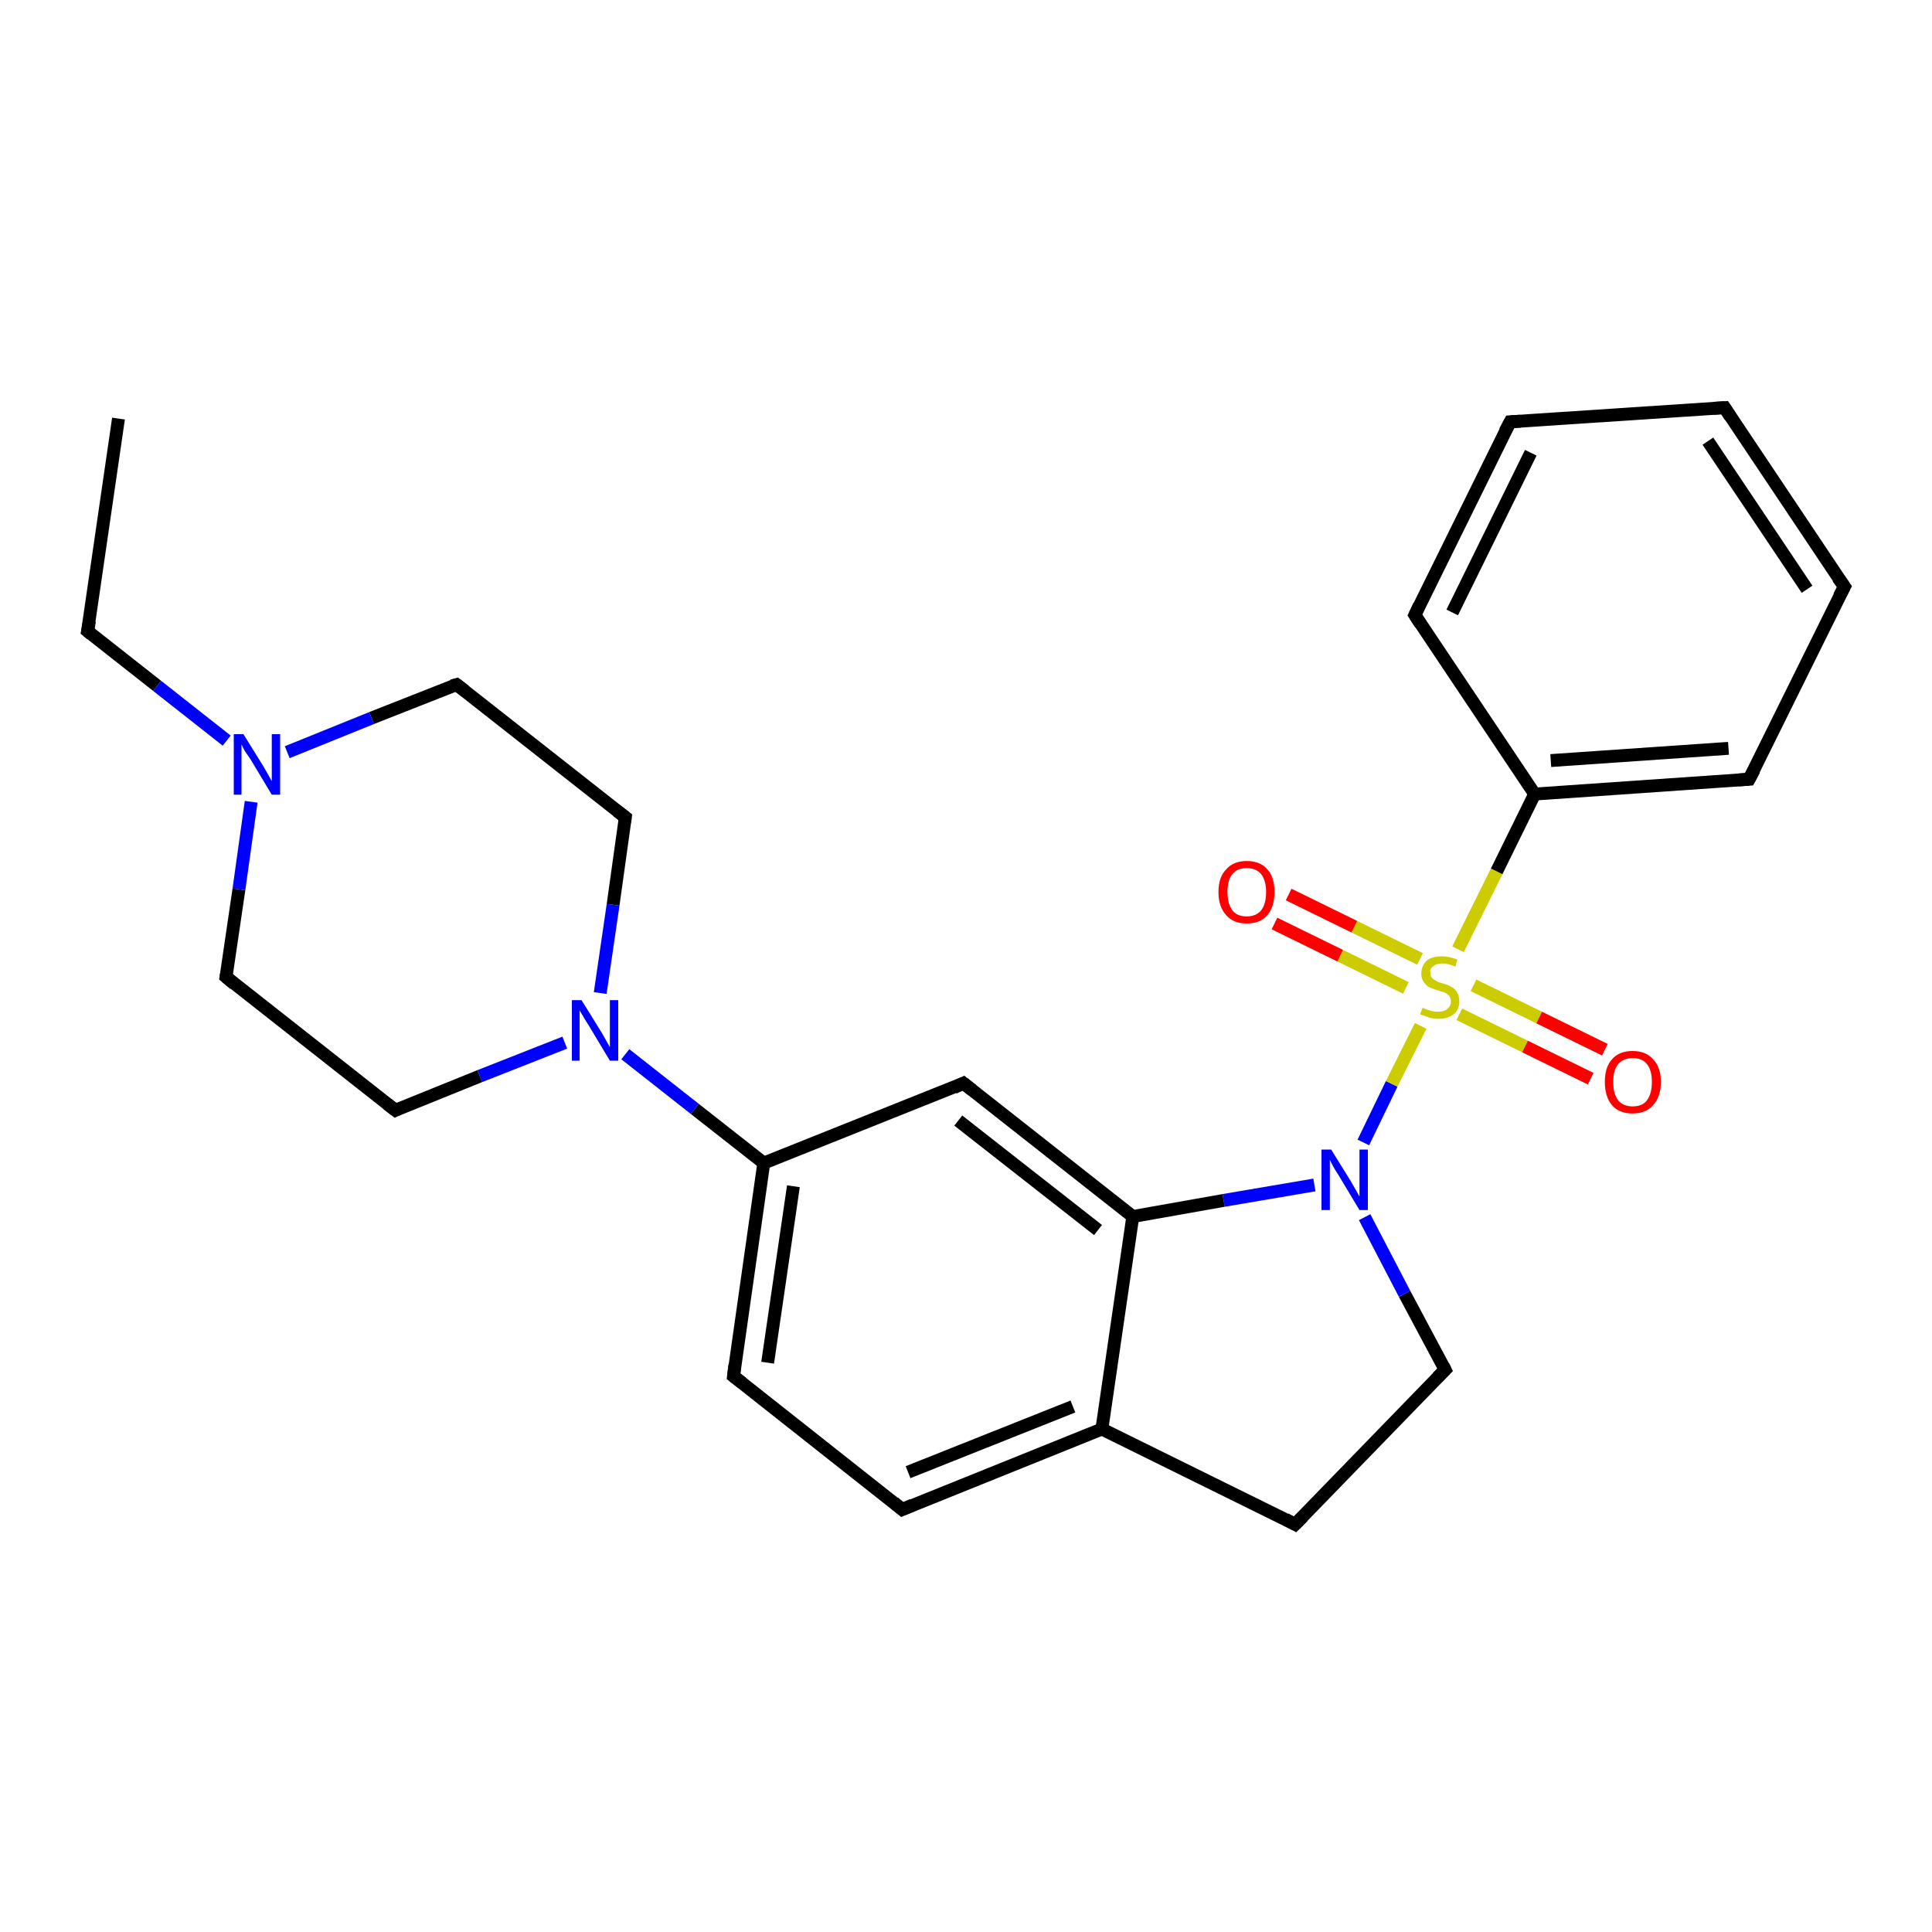 <?xml version='1.0' encoding='iso-8859-1'?>
<svg version='1.1' baseProfile='full'
              xmlns='http://www.w3.org/2000/svg'
                      xmlns:rdkit='http://www.rdkit.org/xml'
                      xmlns:xlink='http://www.w3.org/1999/xlink'
                  xml:space='preserve'
width='300px' height='300px' viewBox='0 0 300 300'>
<!-- END OF HEADER -->
<rect style='opacity:1.0;fill:#FFFFFF;stroke:none' width='300.0' height='300.0' x='0.0' y='0.0'> </rect>
<path class='bond-0 atom-0 atom-1' d='M 18.4,65.0 L 13.6,98.0' style='fill:none;fill-rule:evenodd;stroke:#000000;stroke-width:2.0px;stroke-linecap:butt;stroke-linejoin:miter;stroke-opacity:1' />
<path class='bond-1 atom-1 atom-2' d='M 13.6,98.0 L 24.4,106.5' style='fill:none;fill-rule:evenodd;stroke:#000000;stroke-width:2.0px;stroke-linecap:butt;stroke-linejoin:miter;stroke-opacity:1' />
<path class='bond-1 atom-1 atom-2' d='M 24.4,106.5 L 35.2,115.0' style='fill:none;fill-rule:evenodd;stroke:#0000FF;stroke-width:2.0px;stroke-linecap:butt;stroke-linejoin:miter;stroke-opacity:1' />
<path class='bond-2 atom-2 atom-3' d='M 44.6,116.8 L 57.7,111.5' style='fill:none;fill-rule:evenodd;stroke:#0000FF;stroke-width:2.0px;stroke-linecap:butt;stroke-linejoin:miter;stroke-opacity:1' />
<path class='bond-2 atom-2 atom-3' d='M 57.7,111.5 L 70.9,106.3' style='fill:none;fill-rule:evenodd;stroke:#000000;stroke-width:2.0px;stroke-linecap:butt;stroke-linejoin:miter;stroke-opacity:1' />
<path class='bond-3 atom-3 atom-4' d='M 70.9,106.3 L 97.1,126.9' style='fill:none;fill-rule:evenodd;stroke:#000000;stroke-width:2.0px;stroke-linecap:butt;stroke-linejoin:miter;stroke-opacity:1' />
<path class='bond-4 atom-4 atom-5' d='M 97.1,126.9 L 95.2,140.5' style='fill:none;fill-rule:evenodd;stroke:#000000;stroke-width:2.0px;stroke-linecap:butt;stroke-linejoin:miter;stroke-opacity:1' />
<path class='bond-4 atom-4 atom-5' d='M 95.2,140.5 L 93.2,154.2' style='fill:none;fill-rule:evenodd;stroke:#0000FF;stroke-width:2.0px;stroke-linecap:butt;stroke-linejoin:miter;stroke-opacity:1' />
<path class='bond-5 atom-5 atom-6' d='M 87.7,161.9 L 74.5,167.1' style='fill:none;fill-rule:evenodd;stroke:#0000FF;stroke-width:2.0px;stroke-linecap:butt;stroke-linejoin:miter;stroke-opacity:1' />
<path class='bond-5 atom-5 atom-6' d='M 74.5,167.1 L 61.4,172.4' style='fill:none;fill-rule:evenodd;stroke:#000000;stroke-width:2.0px;stroke-linecap:butt;stroke-linejoin:miter;stroke-opacity:1' />
<path class='bond-6 atom-6 atom-7' d='M 61.4,172.4 L 35.1,151.7' style='fill:none;fill-rule:evenodd;stroke:#000000;stroke-width:2.0px;stroke-linecap:butt;stroke-linejoin:miter;stroke-opacity:1' />
<path class='bond-7 atom-5 atom-8' d='M 97.1,163.7 L 107.9,172.2' style='fill:none;fill-rule:evenodd;stroke:#0000FF;stroke-width:2.0px;stroke-linecap:butt;stroke-linejoin:miter;stroke-opacity:1' />
<path class='bond-7 atom-5 atom-8' d='M 107.9,172.2 L 118.6,180.6' style='fill:none;fill-rule:evenodd;stroke:#000000;stroke-width:2.0px;stroke-linecap:butt;stroke-linejoin:miter;stroke-opacity:1' />
<path class='bond-8 atom-8 atom-9' d='M 118.6,180.6 L 113.9,213.7' style='fill:none;fill-rule:evenodd;stroke:#000000;stroke-width:2.0px;stroke-linecap:butt;stroke-linejoin:miter;stroke-opacity:1' />
<path class='bond-8 atom-8 atom-9' d='M 123.2,184.2 L 119.2,211.6' style='fill:none;fill-rule:evenodd;stroke:#000000;stroke-width:2.0px;stroke-linecap:butt;stroke-linejoin:miter;stroke-opacity:1' />
<path class='bond-9 atom-9 atom-10' d='M 113.9,213.7 L 140.1,234.4' style='fill:none;fill-rule:evenodd;stroke:#000000;stroke-width:2.0px;stroke-linecap:butt;stroke-linejoin:miter;stroke-opacity:1' />
<path class='bond-10 atom-10 atom-11' d='M 140.1,234.4 L 171.1,221.9' style='fill:none;fill-rule:evenodd;stroke:#000000;stroke-width:2.0px;stroke-linecap:butt;stroke-linejoin:miter;stroke-opacity:1' />
<path class='bond-10 atom-10 atom-11' d='M 141.0,228.6 L 166.6,218.4' style='fill:none;fill-rule:evenodd;stroke:#000000;stroke-width:2.0px;stroke-linecap:butt;stroke-linejoin:miter;stroke-opacity:1' />
<path class='bond-11 atom-11 atom-12' d='M 171.1,221.9 L 201.1,236.7' style='fill:none;fill-rule:evenodd;stroke:#000000;stroke-width:2.0px;stroke-linecap:butt;stroke-linejoin:miter;stroke-opacity:1' />
<path class='bond-12 atom-12 atom-13' d='M 201.1,236.7 L 224.4,212.7' style='fill:none;fill-rule:evenodd;stroke:#000000;stroke-width:2.0px;stroke-linecap:butt;stroke-linejoin:miter;stroke-opacity:1' />
<path class='bond-13 atom-13 atom-14' d='M 224.4,212.7 L 218.1,200.9' style='fill:none;fill-rule:evenodd;stroke:#000000;stroke-width:2.0px;stroke-linecap:butt;stroke-linejoin:miter;stroke-opacity:1' />
<path class='bond-13 atom-13 atom-14' d='M 218.1,200.9 L 211.9,189.0' style='fill:none;fill-rule:evenodd;stroke:#0000FF;stroke-width:2.0px;stroke-linecap:butt;stroke-linejoin:miter;stroke-opacity:1' />
<path class='bond-14 atom-14 atom-15' d='M 204.1,184.0 L 190.0,186.4' style='fill:none;fill-rule:evenodd;stroke:#0000FF;stroke-width:2.0px;stroke-linecap:butt;stroke-linejoin:miter;stroke-opacity:1' />
<path class='bond-14 atom-14 atom-15' d='M 190.0,186.4 L 175.9,188.9' style='fill:none;fill-rule:evenodd;stroke:#000000;stroke-width:2.0px;stroke-linecap:butt;stroke-linejoin:miter;stroke-opacity:1' />
<path class='bond-15 atom-15 atom-16' d='M 175.9,188.9 L 149.6,168.2' style='fill:none;fill-rule:evenodd;stroke:#000000;stroke-width:2.0px;stroke-linecap:butt;stroke-linejoin:miter;stroke-opacity:1' />
<path class='bond-15 atom-15 atom-16' d='M 170.5,191.0 L 148.8,174.0' style='fill:none;fill-rule:evenodd;stroke:#000000;stroke-width:2.0px;stroke-linecap:butt;stroke-linejoin:miter;stroke-opacity:1' />
<path class='bond-16 atom-14 atom-17' d='M 211.7,177.4 L 216.1,168.3' style='fill:none;fill-rule:evenodd;stroke:#0000FF;stroke-width:2.0px;stroke-linecap:butt;stroke-linejoin:miter;stroke-opacity:1' />
<path class='bond-16 atom-14 atom-17' d='M 216.1,168.3 L 220.6,159.3' style='fill:none;fill-rule:evenodd;stroke:#CCCC00;stroke-width:2.0px;stroke-linecap:butt;stroke-linejoin:miter;stroke-opacity:1' />
<path class='bond-17 atom-17 atom-18' d='M 220.5,148.9 L 210.3,143.9' style='fill:none;fill-rule:evenodd;stroke:#CCCC00;stroke-width:2.0px;stroke-linecap:butt;stroke-linejoin:miter;stroke-opacity:1' />
<path class='bond-17 atom-17 atom-18' d='M 210.3,143.9 L 200.1,138.9' style='fill:none;fill-rule:evenodd;stroke:#FF0000;stroke-width:2.0px;stroke-linecap:butt;stroke-linejoin:miter;stroke-opacity:1' />
<path class='bond-17 atom-17 atom-18' d='M 218.3,153.4 L 208.1,148.4' style='fill:none;fill-rule:evenodd;stroke:#CCCC00;stroke-width:2.0px;stroke-linecap:butt;stroke-linejoin:miter;stroke-opacity:1' />
<path class='bond-17 atom-17 atom-18' d='M 208.1,148.4 L 197.9,143.4' style='fill:none;fill-rule:evenodd;stroke:#FF0000;stroke-width:2.0px;stroke-linecap:butt;stroke-linejoin:miter;stroke-opacity:1' />
<path class='bond-18 atom-17 atom-19' d='M 226.6,157.5 L 236.8,162.5' style='fill:none;fill-rule:evenodd;stroke:#CCCC00;stroke-width:2.0px;stroke-linecap:butt;stroke-linejoin:miter;stroke-opacity:1' />
<path class='bond-18 atom-17 atom-19' d='M 236.8,162.5 L 247.0,167.5' style='fill:none;fill-rule:evenodd;stroke:#FF0000;stroke-width:2.0px;stroke-linecap:butt;stroke-linejoin:miter;stroke-opacity:1' />
<path class='bond-18 atom-17 atom-19' d='M 228.8,153.0 L 239.0,158.0' style='fill:none;fill-rule:evenodd;stroke:#CCCC00;stroke-width:2.0px;stroke-linecap:butt;stroke-linejoin:miter;stroke-opacity:1' />
<path class='bond-18 atom-17 atom-19' d='M 239.0,158.0 L 249.2,163.0' style='fill:none;fill-rule:evenodd;stroke:#FF0000;stroke-width:2.0px;stroke-linecap:butt;stroke-linejoin:miter;stroke-opacity:1' />
<path class='bond-19 atom-17 atom-20' d='M 226.4,147.4 L 232.4,135.3' style='fill:none;fill-rule:evenodd;stroke:#CCCC00;stroke-width:2.0px;stroke-linecap:butt;stroke-linejoin:miter;stroke-opacity:1' />
<path class='bond-19 atom-17 atom-20' d='M 232.4,135.3 L 238.3,123.3' style='fill:none;fill-rule:evenodd;stroke:#000000;stroke-width:2.0px;stroke-linecap:butt;stroke-linejoin:miter;stroke-opacity:1' />
<path class='bond-20 atom-20 atom-21' d='M 238.3,123.3 L 271.6,121.0' style='fill:none;fill-rule:evenodd;stroke:#000000;stroke-width:2.0px;stroke-linecap:butt;stroke-linejoin:miter;stroke-opacity:1' />
<path class='bond-20 atom-20 atom-21' d='M 240.8,118.1 L 268.4,116.2' style='fill:none;fill-rule:evenodd;stroke:#000000;stroke-width:2.0px;stroke-linecap:butt;stroke-linejoin:miter;stroke-opacity:1' />
<path class='bond-21 atom-21 atom-22' d='M 271.6,121.0 L 286.4,91.1' style='fill:none;fill-rule:evenodd;stroke:#000000;stroke-width:2.0px;stroke-linecap:butt;stroke-linejoin:miter;stroke-opacity:1' />
<path class='bond-22 atom-22 atom-23' d='M 286.4,91.1 L 267.8,63.3' style='fill:none;fill-rule:evenodd;stroke:#000000;stroke-width:2.0px;stroke-linecap:butt;stroke-linejoin:miter;stroke-opacity:1' />
<path class='bond-22 atom-22 atom-23' d='M 280.6,91.5 L 265.2,68.5' style='fill:none;fill-rule:evenodd;stroke:#000000;stroke-width:2.0px;stroke-linecap:butt;stroke-linejoin:miter;stroke-opacity:1' />
<path class='bond-23 atom-23 atom-24' d='M 267.8,63.3 L 234.5,65.5' style='fill:none;fill-rule:evenodd;stroke:#000000;stroke-width:2.0px;stroke-linecap:butt;stroke-linejoin:miter;stroke-opacity:1' />
<path class='bond-24 atom-24 atom-25' d='M 234.5,65.5 L 219.7,95.5' style='fill:none;fill-rule:evenodd;stroke:#000000;stroke-width:2.0px;stroke-linecap:butt;stroke-linejoin:miter;stroke-opacity:1' />
<path class='bond-24 atom-24 atom-25' d='M 237.7,70.3 L 225.5,95.1' style='fill:none;fill-rule:evenodd;stroke:#000000;stroke-width:2.0px;stroke-linecap:butt;stroke-linejoin:miter;stroke-opacity:1' />
<path class='bond-25 atom-7 atom-2' d='M 35.1,151.7 L 37.1,138.1' style='fill:none;fill-rule:evenodd;stroke:#000000;stroke-width:2.0px;stroke-linecap:butt;stroke-linejoin:miter;stroke-opacity:1' />
<path class='bond-25 atom-7 atom-2' d='M 37.1,138.1 L 39.0,124.5' style='fill:none;fill-rule:evenodd;stroke:#0000FF;stroke-width:2.0px;stroke-linecap:butt;stroke-linejoin:miter;stroke-opacity:1' />
<path class='bond-26 atom-16 atom-8' d='M 149.6,168.2 L 118.6,180.6' style='fill:none;fill-rule:evenodd;stroke:#000000;stroke-width:2.0px;stroke-linecap:butt;stroke-linejoin:miter;stroke-opacity:1' />
<path class='bond-27 atom-25 atom-20' d='M 219.7,95.5 L 238.3,123.3' style='fill:none;fill-rule:evenodd;stroke:#000000;stroke-width:2.0px;stroke-linecap:butt;stroke-linejoin:miter;stroke-opacity:1' />
<path class='bond-28 atom-15 atom-11' d='M 175.9,188.9 L 171.1,221.9' style='fill:none;fill-rule:evenodd;stroke:#000000;stroke-width:2.0px;stroke-linecap:butt;stroke-linejoin:miter;stroke-opacity:1' />
<path d='M 13.9,96.4 L 13.6,98.0 L 14.2,98.5' style='fill:none;stroke:#000000;stroke-width:2.0px;stroke-linecap:butt;stroke-linejoin:miter;stroke-opacity:1;' />
<path d='M 70.2,106.5 L 70.9,106.3 L 72.2,107.3' style='fill:none;stroke:#000000;stroke-width:2.0px;stroke-linecap:butt;stroke-linejoin:miter;stroke-opacity:1;' />
<path d='M 95.8,125.9 L 97.1,126.9 L 97.0,127.6' style='fill:none;stroke:#000000;stroke-width:2.0px;stroke-linecap:butt;stroke-linejoin:miter;stroke-opacity:1;' />
<path d='M 62.0,172.1 L 61.4,172.4 L 60.1,171.4' style='fill:none;stroke:#000000;stroke-width:2.0px;stroke-linecap:butt;stroke-linejoin:miter;stroke-opacity:1;' />
<path d='M 36.4,152.8 L 35.1,151.7 L 35.2,151.1' style='fill:none;stroke:#000000;stroke-width:2.0px;stroke-linecap:butt;stroke-linejoin:miter;stroke-opacity:1;' />
<path d='M 114.1,212.0 L 113.9,213.7 L 115.2,214.7' style='fill:none;stroke:#000000;stroke-width:2.0px;stroke-linecap:butt;stroke-linejoin:miter;stroke-opacity:1;' />
<path d='M 138.8,233.3 L 140.1,234.4 L 141.7,233.7' style='fill:none;stroke:#000000;stroke-width:2.0px;stroke-linecap:butt;stroke-linejoin:miter;stroke-opacity:1;' />
<path d='M 199.6,235.9 L 201.1,236.7 L 202.3,235.5' style='fill:none;stroke:#000000;stroke-width:2.0px;stroke-linecap:butt;stroke-linejoin:miter;stroke-opacity:1;' />
<path d='M 223.2,213.9 L 224.4,212.7 L 224.1,212.1' style='fill:none;stroke:#000000;stroke-width:2.0px;stroke-linecap:butt;stroke-linejoin:miter;stroke-opacity:1;' />
<path d='M 151.0,169.3 L 149.6,168.2 L 148.1,168.9' style='fill:none;stroke:#000000;stroke-width:2.0px;stroke-linecap:butt;stroke-linejoin:miter;stroke-opacity:1;' />
<path d='M 270.0,121.1 L 271.6,121.0 L 272.4,119.5' style='fill:none;stroke:#000000;stroke-width:2.0px;stroke-linecap:butt;stroke-linejoin:miter;stroke-opacity:1;' />
<path d='M 285.6,92.6 L 286.4,91.1 L 285.4,89.7' style='fill:none;stroke:#000000;stroke-width:2.0px;stroke-linecap:butt;stroke-linejoin:miter;stroke-opacity:1;' />
<path d='M 268.7,64.7 L 267.8,63.3 L 266.1,63.4' style='fill:none;stroke:#000000;stroke-width:2.0px;stroke-linecap:butt;stroke-linejoin:miter;stroke-opacity:1;' />
<path d='M 236.1,65.4 L 234.5,65.5 L 233.7,67.0' style='fill:none;stroke:#000000;stroke-width:2.0px;stroke-linecap:butt;stroke-linejoin:miter;stroke-opacity:1;' />
<path d='M 220.4,94.0 L 219.7,95.5 L 220.6,96.9' style='fill:none;stroke:#000000;stroke-width:2.0px;stroke-linecap:butt;stroke-linejoin:miter;stroke-opacity:1;' />
<path class='atom-2' d='M 37.8 114.0
L 40.9 119.0
Q 41.2 119.5, 41.7 120.4
Q 42.2 121.3, 42.2 121.3
L 42.2 114.0
L 43.5 114.0
L 43.5 123.4
L 42.2 123.4
L 38.9 117.9
Q 38.5 117.3, 38.0 116.6
Q 37.6 115.8, 37.5 115.6
L 37.5 123.4
L 36.3 123.4
L 36.3 114.0
L 37.8 114.0
' fill='#0000FF'/>
<path class='atom-5' d='M 90.3 155.3
L 93.4 160.3
Q 93.7 160.8, 94.2 161.7
Q 94.7 162.6, 94.7 162.6
L 94.7 155.3
L 96.0 155.3
L 96.0 164.7
L 94.7 164.7
L 91.4 159.2
Q 91.0 158.6, 90.6 157.9
Q 90.1 157.1, 90.0 156.9
L 90.0 164.7
L 88.8 164.7
L 88.8 155.3
L 90.3 155.3
' fill='#0000FF'/>
<path class='atom-14' d='M 206.7 178.5
L 209.8 183.5
Q 210.1 184.0, 210.6 184.9
Q 211.1 185.8, 211.1 185.8
L 211.1 178.5
L 212.4 178.5
L 212.4 187.9
L 211.1 187.9
L 207.8 182.4
Q 207.4 181.8, 207.0 181.1
Q 206.6 180.3, 206.5 180.1
L 206.5 187.9
L 205.2 187.9
L 205.2 178.5
L 206.7 178.5
' fill='#0000FF'/>
<path class='atom-17' d='M 220.9 156.5
Q 221.0 156.5, 221.4 156.7
Q 221.9 156.9, 222.4 157.0
Q 222.8 157.1, 223.3 157.1
Q 224.2 157.1, 224.7 156.7
Q 225.3 156.2, 225.3 155.5
Q 225.3 155.0, 225.0 154.6
Q 224.7 154.3, 224.3 154.1
Q 223.9 154.0, 223.3 153.8
Q 222.4 153.5, 221.9 153.3
Q 221.4 153.0, 221.1 152.5
Q 220.7 152.0, 220.7 151.2
Q 220.7 150.0, 221.5 149.2
Q 222.3 148.5, 223.9 148.5
Q 225.0 148.5, 226.3 149.0
L 226.0 150.1
Q 224.8 149.6, 224.0 149.6
Q 223.1 149.6, 222.6 150.0
Q 222.0 150.4, 222.1 151.0
Q 222.1 151.5, 222.3 151.8
Q 222.6 152.1, 223.0 152.3
Q 223.3 152.5, 224.0 152.7
Q 224.8 152.9, 225.3 153.2
Q 225.9 153.5, 226.2 154.0
Q 226.6 154.6, 226.6 155.5
Q 226.6 156.8, 225.7 157.5
Q 224.8 158.2, 223.4 158.2
Q 222.5 158.2, 221.9 158.0
Q 221.3 157.8, 220.5 157.5
L 220.9 156.5
' fill='#CCCC00'/>
<path class='atom-18' d='M 189.2 138.5
Q 189.2 136.2, 190.4 135.0
Q 191.5 133.7, 193.6 133.7
Q 195.7 133.7, 196.8 135.0
Q 197.9 136.2, 197.9 138.5
Q 197.9 140.8, 196.8 142.1
Q 195.7 143.4, 193.6 143.4
Q 191.5 143.4, 190.4 142.1
Q 189.2 140.8, 189.2 138.5
M 193.6 142.3
Q 195.0 142.3, 195.8 141.4
Q 196.6 140.4, 196.6 138.5
Q 196.6 136.7, 195.8 135.7
Q 195.0 134.8, 193.6 134.8
Q 192.1 134.8, 191.4 135.7
Q 190.6 136.6, 190.6 138.5
Q 190.6 140.4, 191.4 141.4
Q 192.1 142.3, 193.6 142.3
' fill='#FF0000'/>
<path class='atom-19' d='M 249.2 168.0
Q 249.2 165.7, 250.3 164.5
Q 251.4 163.2, 253.5 163.2
Q 255.6 163.2, 256.7 164.5
Q 257.9 165.7, 257.9 168.0
Q 257.9 170.3, 256.7 171.6
Q 255.6 172.9, 253.5 172.9
Q 251.4 172.9, 250.3 171.6
Q 249.2 170.3, 249.2 168.0
M 253.5 171.8
Q 255.0 171.8, 255.7 170.9
Q 256.5 169.9, 256.5 168.0
Q 256.5 166.1, 255.7 165.2
Q 255.0 164.3, 253.5 164.3
Q 252.1 164.3, 251.3 165.2
Q 250.5 166.1, 250.5 168.0
Q 250.5 169.9, 251.3 170.9
Q 252.1 171.8, 253.5 171.8
' fill='#FF0000'/>
</svg>
